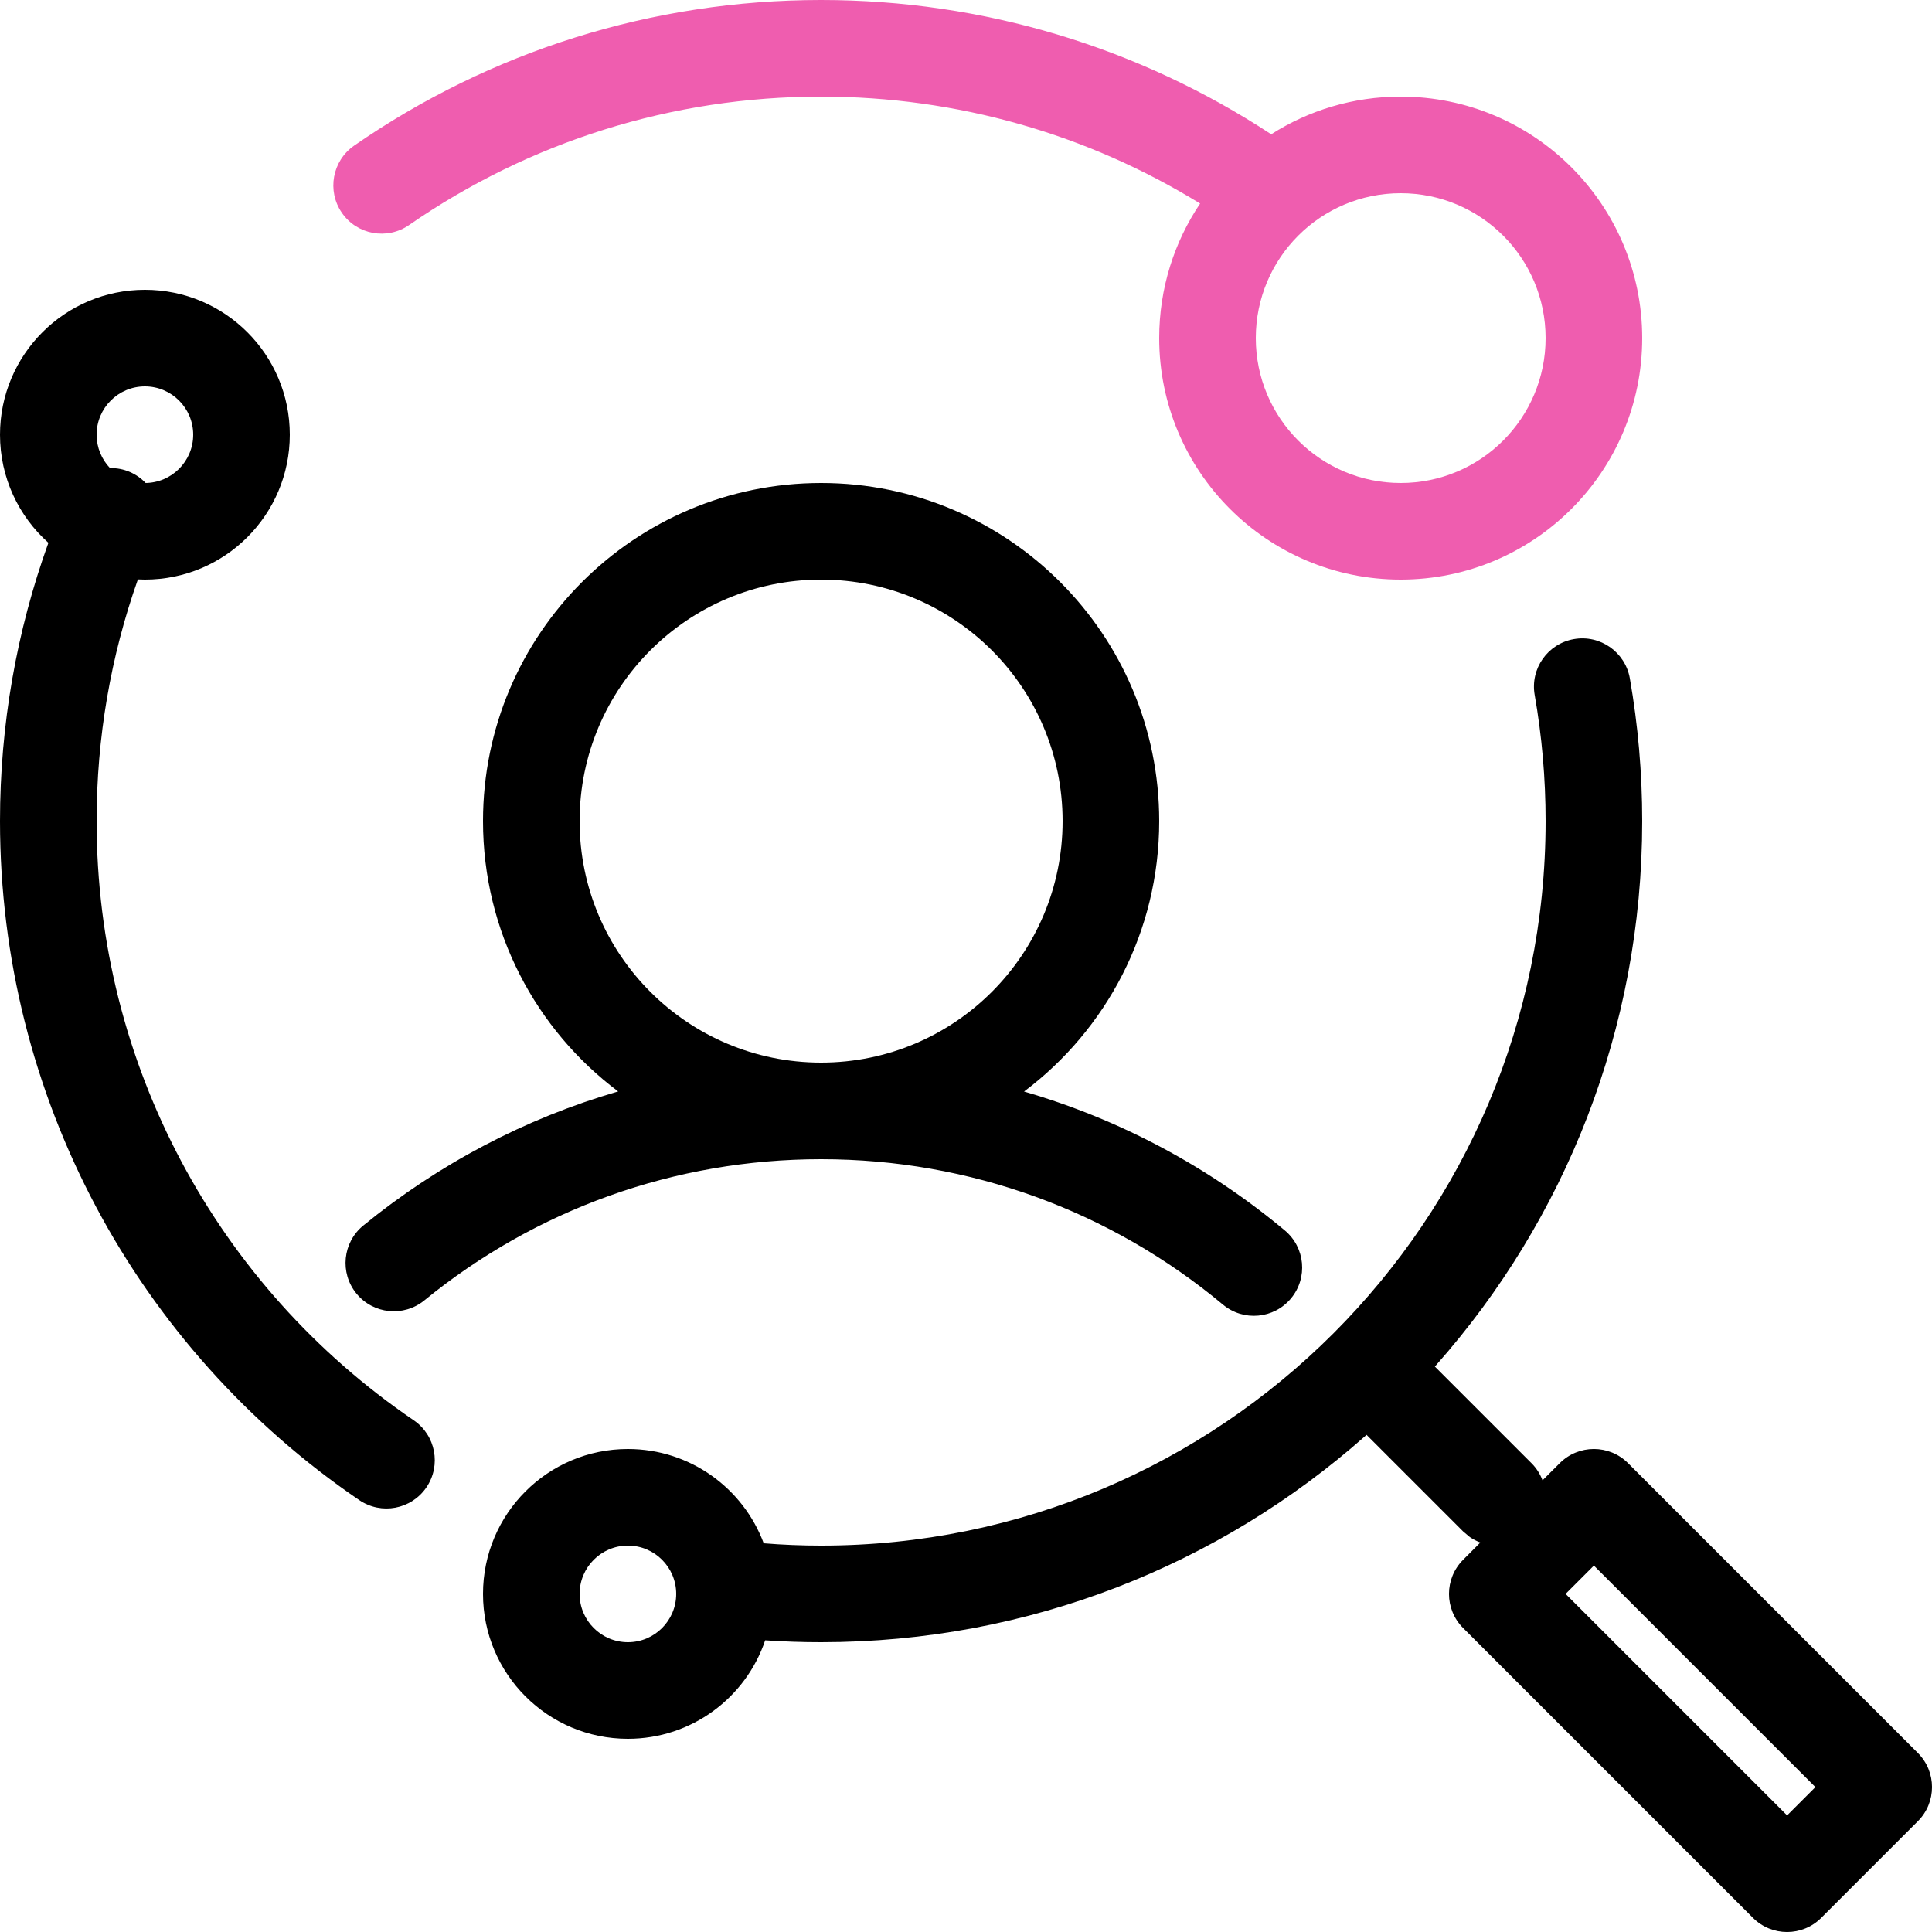 <?xml version="1.0" encoding="UTF-8"?>
<svg width="40px" height="40px" viewBox="0 0 40 40" version="1.1" xmlns="http://www.w3.org/2000/svg" xmlns:xlink="http://www.w3.org/1999/xlink">
    <title>features_dt_satisfaction_40px</title>
    <g id="Wireframe" stroke="none" stroke-width="1" fill="none" fill-rule="evenodd">
        <g id="UI-elements" transform="translate(-522, -568)" fill-rule="nonzero">
            <g id="icons" transform="translate(83, 208)">
                <g id="features_dt" transform="translate(439, 0)">
                    <g id="features_dt_satisfaction_40px" transform="translate(0, 360)">
                        <path d="M33.744,14.044 C33.914,15.014 34,16.002 34,17 C34,21.317 32.391,25.258 29.74,28.256 L29.707,28.293 L31.707,30.293 C31.811,30.397 31.888,30.519 31.936,30.649 L32.293,30.293 C32.683,29.902 33.317,29.902 33.707,30.293 L33.707,30.293 L39.707,36.293 C40.098,36.683 40.098,37.317 39.707,37.707 L39.707,37.707 L37.707,39.707 C37.317,40.098 36.683,40.098 36.293,39.707 L36.293,39.707 L30.293,33.707 C29.902,33.317 29.902,32.683 30.293,32.293 L30.293,32.293 L30.649,31.936 C30.573,31.908 30.5,31.87 30.431,31.823 L30.293,31.707 L28.293,29.707 L28.256,29.74 C25.258,32.391 21.317,34 17,34 C16.612,34 16.226,33.987 15.842,33.961 C15.443,35.146 14.321,36 13,36 C11.343,36 10,34.657 10,33 C10,31.343 11.343,30 13,30 C14.288,30 15.387,30.812 15.812,31.952 C16.205,31.984 16.602,32 17,32 C25.284,32 32,25.284 32,17 C32,16.118 31.924,15.245 31.774,14.389 C31.678,13.845 32.042,13.327 32.586,13.232 C33.13,13.136 33.648,13.5 33.744,14.044 Z M33,32.414 L32.414,33 L37,37.586 L37.586,37 L33,32.414 Z M13,32 C12.448,32 12,32.448 12,33 C12,33.552 12.448,34 13,34 C13.552,34 14,33.552 14,33 C14,32.448 13.552,32 13,32 Z M3,6 C4.657,6 6,7.343 6,9 C6,10.657 4.657,12 3,12 L2.855,11.996 C2.292,13.586 2,15.272 2,17 C2,22.025 4.488,26.628 8.565,29.405 C9.021,29.716 9.139,30.338 8.828,30.795 C8.517,31.251 7.895,31.369 7.438,31.058 C2.821,27.912 0,22.694 0,17 C0,15.011 0.342,13.068 1.002,11.238 C0.387,10.689 0,9.889 0,9 C0,7.343 1.343,6 3,6 Z M17,10 C20.866,10 24,13.134 24,17 C24,19.289 22.901,21.322 21.202,22.599 C23.175,23.171 25.01,24.148 26.6,25.474 C27.024,25.828 27.082,26.458 26.728,26.883 C26.374,27.307 25.744,27.364 25.319,27.01 C23,25.076 20.084,24 17,24 C13.963,24 11.089,25.043 8.786,26.923 C8.358,27.272 7.728,27.209 7.379,26.781 C7.03,26.353 7.094,25.723 7.521,25.374 C9.084,24.098 10.875,23.156 12.798,22.597 C11.099,21.322 10,19.289 10,17 C10,13.134 13.134,10 17,10 Z M17,12 C14.239,12 12,14.239 12,17 C12,19.761 14.239,22 17,22 C19.761,22 22,19.761 22,17 C22,14.239 19.761,12 17,12 Z M3,8 C2.448,8 2,8.448 2,9 C2,9.268 2.106,9.512 2.278,9.692 C2.415,9.688 2.554,9.714 2.687,9.771 C2.814,9.826 2.924,9.904 3.015,9.998 L3,10 C3.552,10 4,9.552 4,9 C4,8.448 3.552,8 3,8 Z" id="1" fill="#000000"></path>
                        <path d="M17,0 C20.36,0 23.575,0.978 26.319,2.78 C27.093,2.286 28.013,2 29,2 C31.761,2 34,4.239 34,7 C34,9.761 31.761,12 29,12 C26.239,12 24,9.761 24,7 C24,5.969 24.312,5.01 24.847,4.214 C22.512,2.776 19.815,2 17,2 C13.907,2 10.958,2.937 8.47,4.659 C8.016,4.974 7.393,4.861 7.079,4.407 C6.765,3.953 6.878,3.33 7.332,3.015 C10.151,1.063 13.497,0 17,0 Z M29,4 C27.343,4 26,5.343 26,7 C26,8.657 27.343,10 29,10 C30.657,10 32,8.657 32,7 C32,5.343 30.657,4 29,4 Z" id="2" fill="#EF5DAF"></path>
                    </g>
                </g>
            </g>
        </g>
    </g>
</svg>
